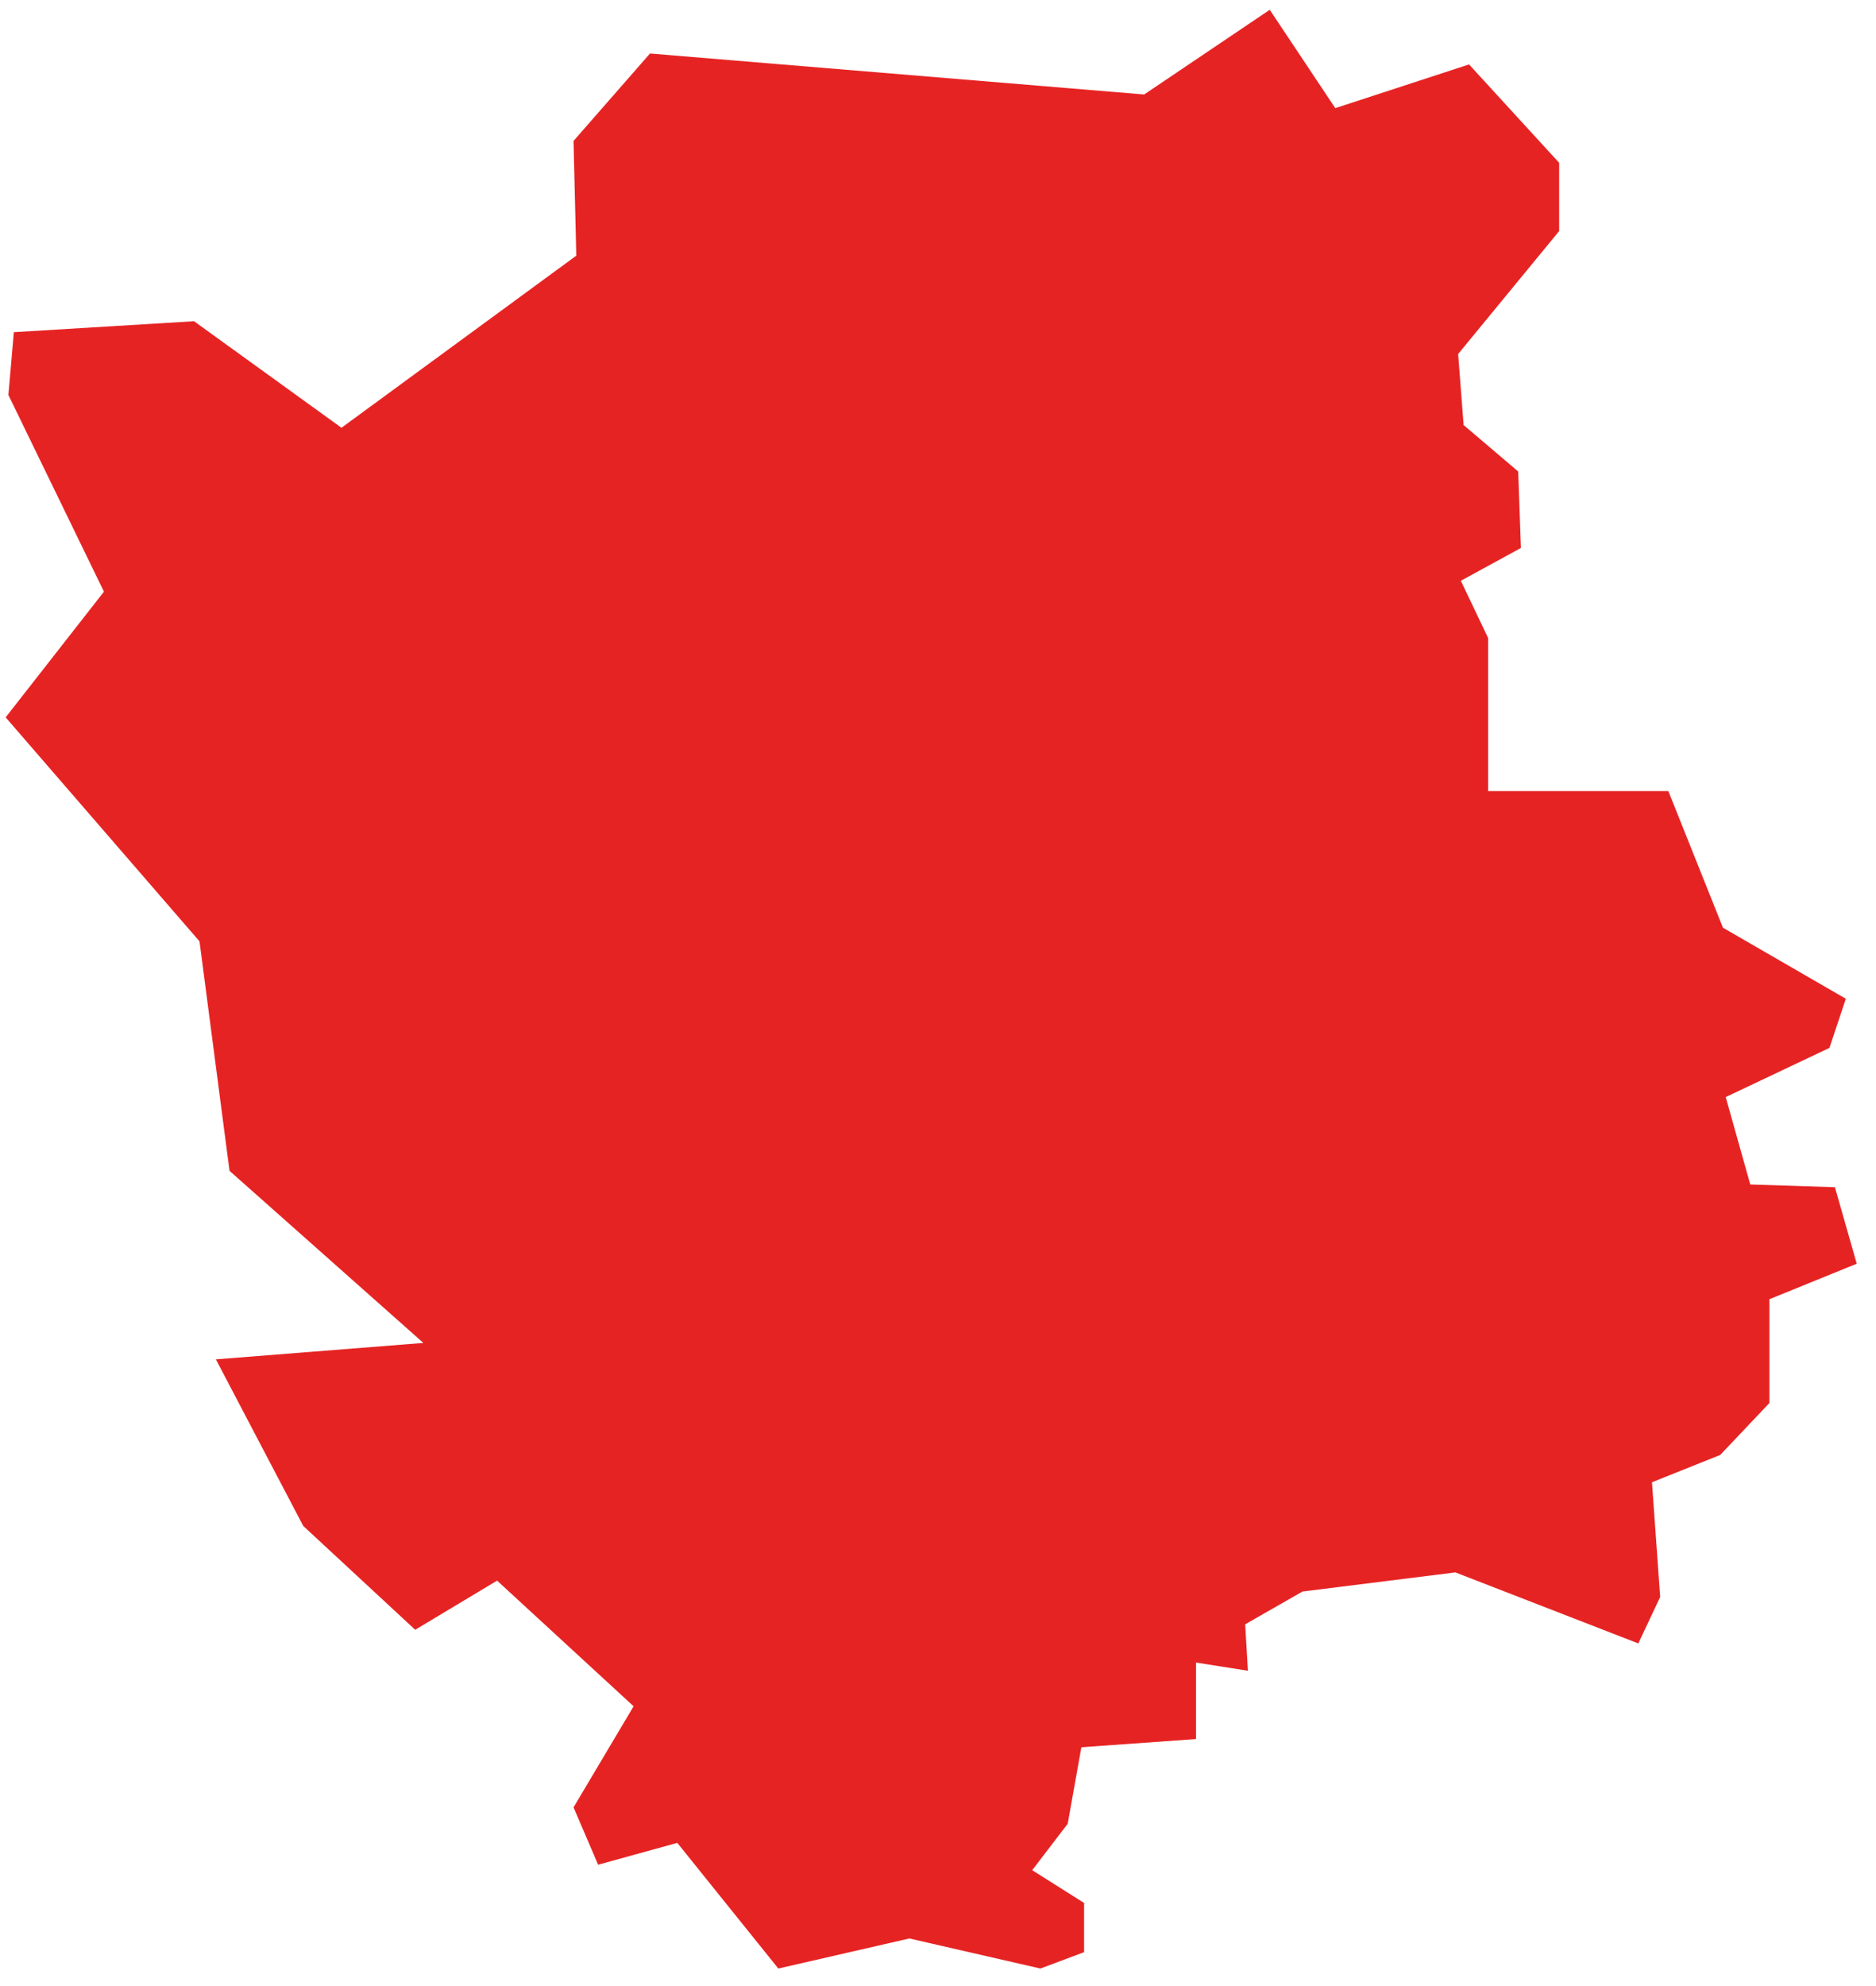 <svg width="69" height="73" viewBox="0 0 69 73" fill="none" xmlns="http://www.w3.org/2000/svg">
<path d="M15.271 59.908L18.283 58.101L23.304 62.72L21.095 66.435L21.999 68.544L24.911 67.741L28.627 72.36L33.447 71.255L38.267 72.36L39.873 71.758V69.95L37.965 68.745L39.271 67.038L39.773 64.226L43.991 63.925V61.113L45.898 61.414L45.798 59.707L47.907 58.502L53.53 57.799L60.258 60.41L61.062 58.703L60.76 54.486L63.271 53.481L65.078 51.574V47.758L68.292 46.452L67.489 43.64L64.376 43.54L63.472 40.327L67.288 38.519L67.89 36.712L63.371 34.101L61.363 29.08H54.735V23.456L53.731 21.348L55.94 20.142L55.84 17.331L53.832 15.624L53.631 13.013L57.346 8.494V5.984L54.032 2.368L49.112 3.975L46.702 0.36L42.083 3.473L23.907 1.967L21.095 5.18L21.196 9.398L12.56 15.724L7.137 11.808L0.509 12.21L0.309 14.519L3.823 21.749L0.208 26.369L7.338 34.603L8.442 43.038L15.572 49.364L7.94 49.967L11.154 56.092L15.271 59.908Z" fill="#E62323"/>
</svg>
